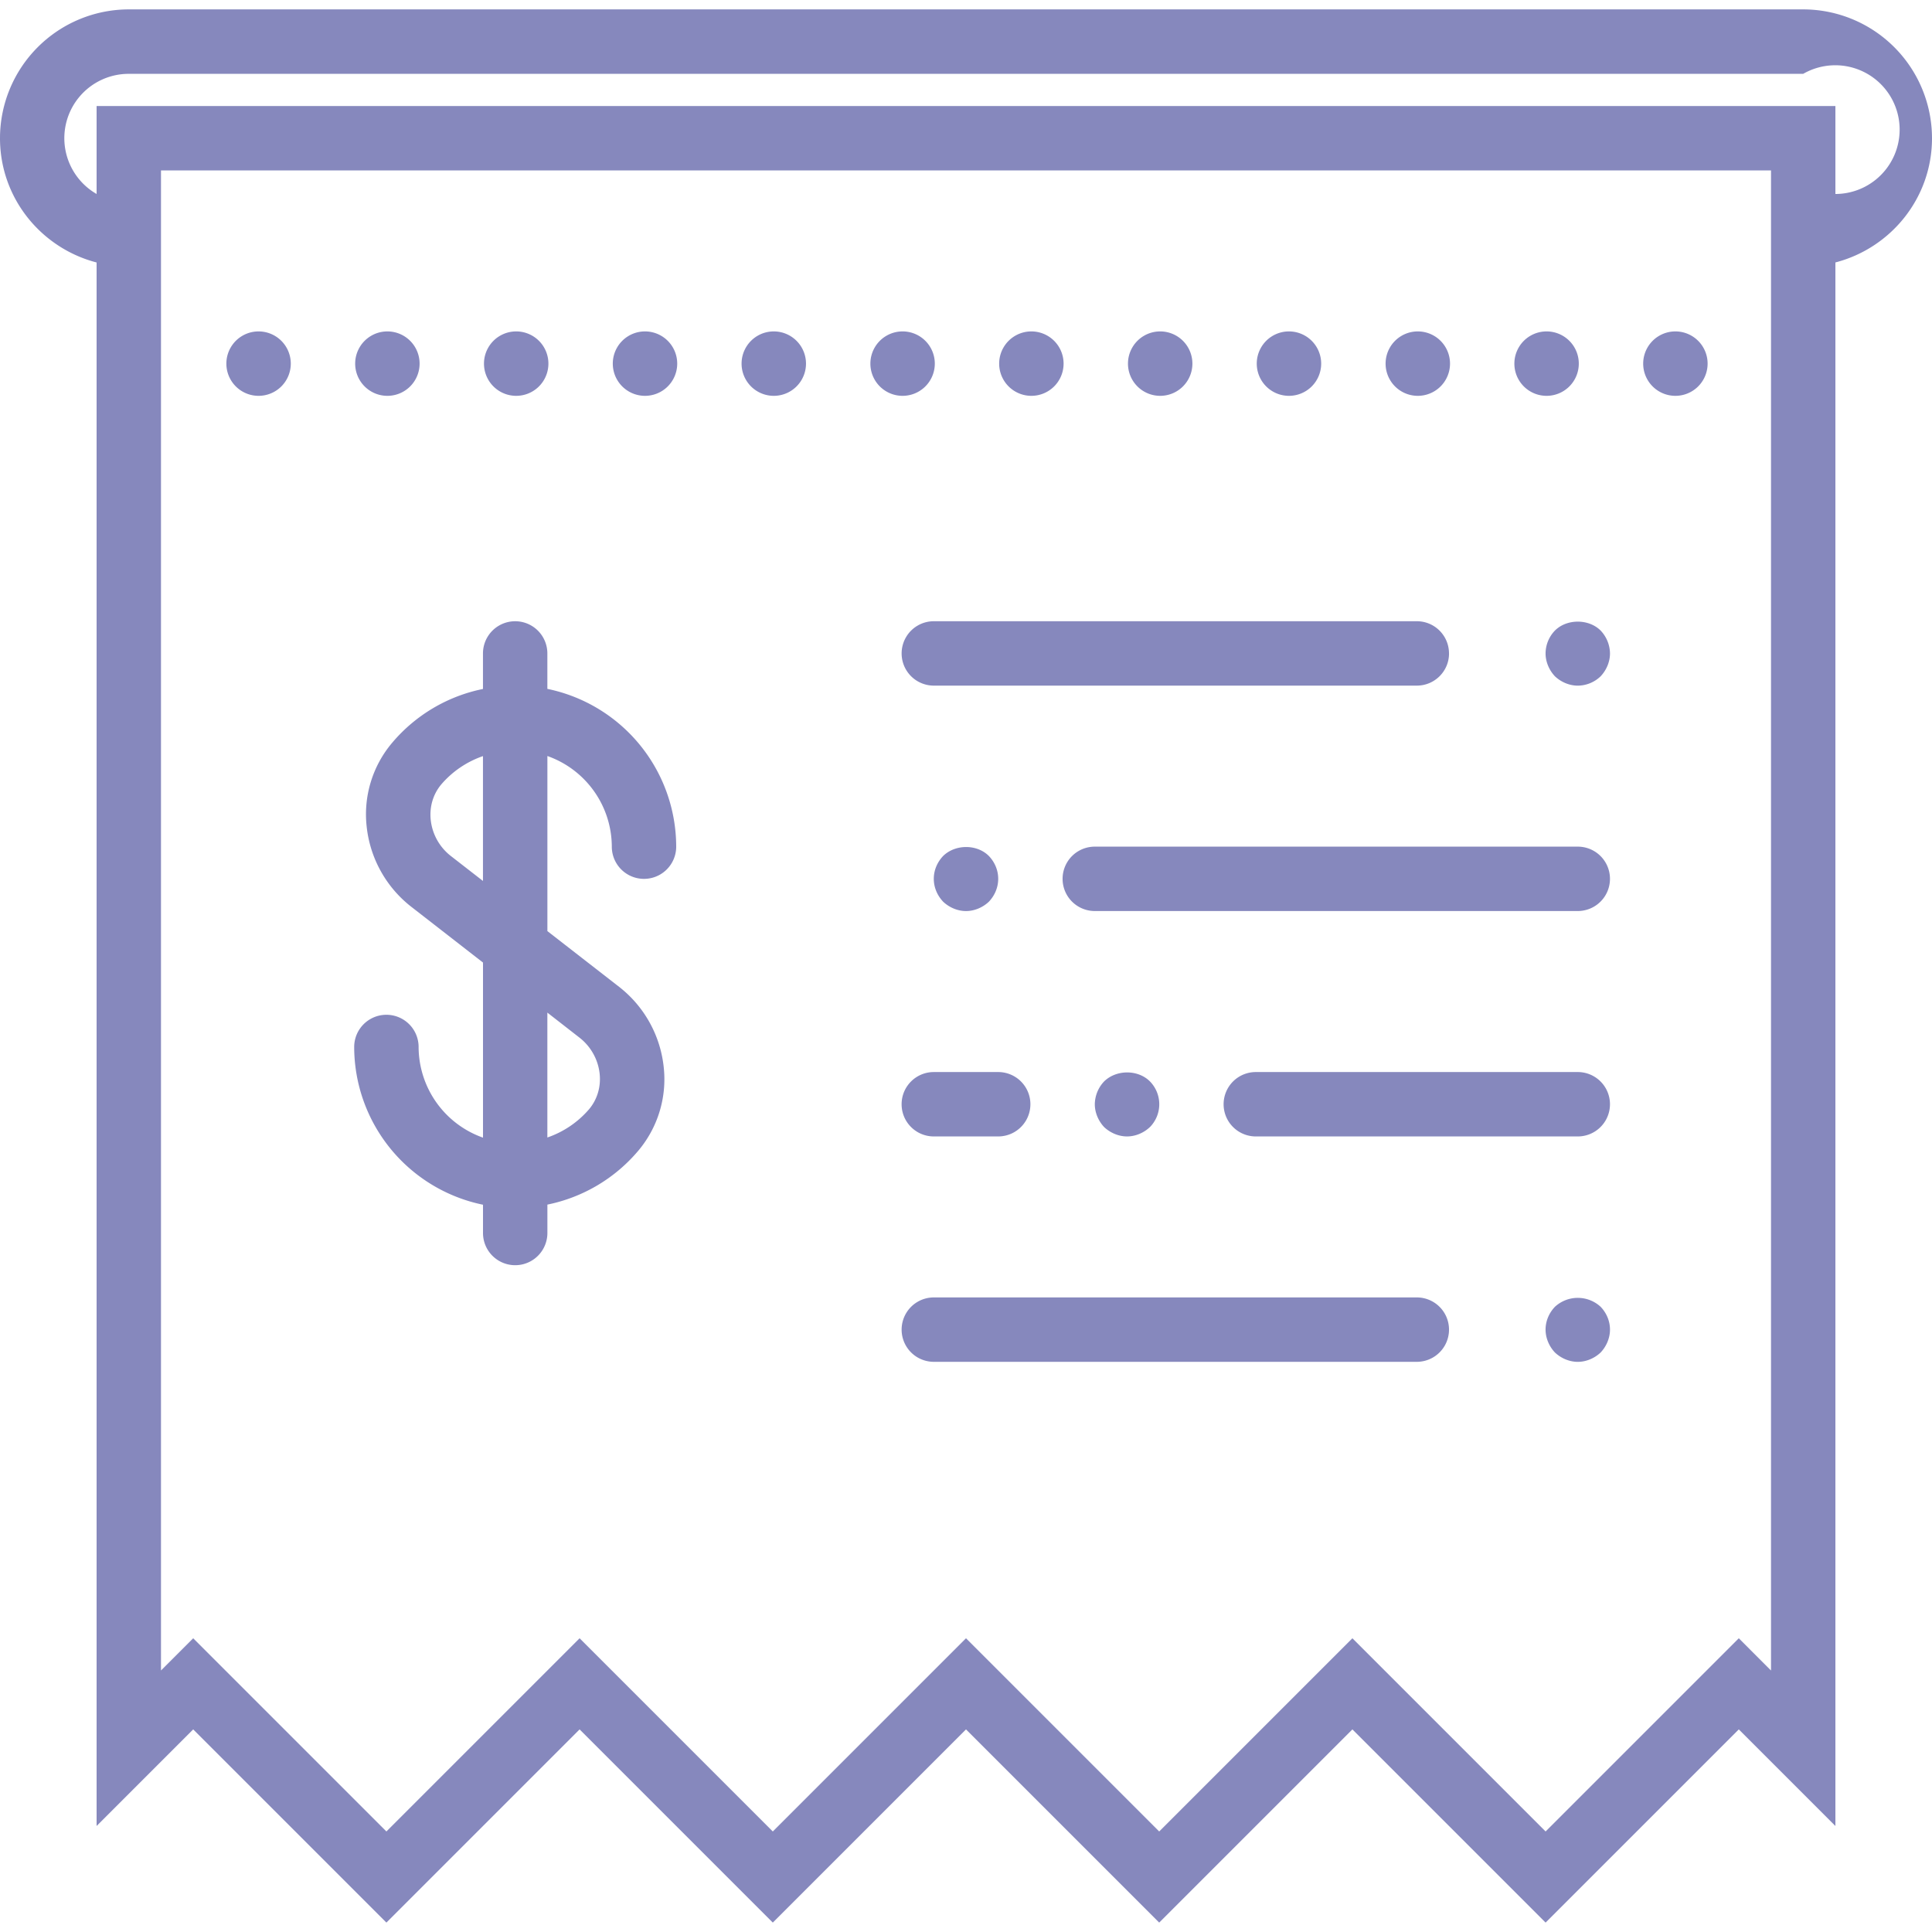 <svg width="64" height="64" viewBox="0 0 64 64" fill="none" xmlns="http://www.w3.org/2000/svg"><path d="M64 4.58A4.271 4.271 0 0 0 59.733.311H4.267A4.271 4.271 0 0 0 0 4.58c0 1.983 1.365 3.639 3.2 4.115v51.793l3.2-3.2 6.4 6.4 6.4-6.4 6.4 6.4 6.4-6.4 6.4 6.4 6.4-6.4 6.4 6.4 6.4-6.4 3.2 3.2V8.694C62.635 8.218 64 6.562 64 4.58zm-5.333 50.758L57.6 54.27l-6.4 6.4-6.4-6.4-6.4 6.4-6.4-6.4-6.4 6.4-6.4-6.4-6.4 6.4-6.4-6.4-1.067 1.067V5.646h53.334v49.692zM60.8 6.426V3.513H3.2v2.913a2.132 2.132 0 0 1 1.067-3.98h55.466a2.132 2.132 0 1 1 1.067 3.98z" fill="#8688BD"/><path d="M46.934 42.979h-16a1.066 1.066 0 1 0 0 2.133h16a1.066 1.066 0 1 0 0-2.133zm4.575.31c-.192.201-.31.468-.31.757 0 .277.118.555.31.757.202.192.48.31.757.31s.555-.118.757-.31c.192-.202.31-.48.31-.757 0-.29-.118-.556-.31-.757a1.117 1.117 0 0 0-1.514 0zm.757-15.243h-16a1.066 1.066 0 1 0 0 2.133h16a1.066 1.066 0 1 0 0-2.133zm.001 7.467H41.6a1.066 1.066 0 1 0 0 2.133h10.666a1.066 1.066 0 1 0 0-2.133zm-22.4 1.067c0 .59.478 1.066 1.067 1.066h2.133a1.066 1.066 0 1 0 0-2.133h-2.133c-.589 0-1.067.477-1.067 1.066zM48 21.646c0-.59-.477-1.067-1.066-1.067h-16a1.066 1.066 0 1 0 0 2.133h16c.589 0 1.067-.476 1.067-1.066zm3.509-.758a1.1 1.1 0 0 0-.31.758c0 .277.118.554.31.757.202.192.48.31.757.31a1.1 1.1 0 0 0 .757-.31c.192-.203.31-.48.31-.757a1.12 1.12 0 0 0-.31-.758c-.395-.394-1.12-.394-1.514 0zM32.758 29.87c.192-.203.309-.47.309-.758 0-.289-.117-.555-.31-.757-.394-.395-1.109-.395-1.514 0-.192.202-.31.468-.31.757 0 .288.118.555.31.758.203.192.48.31.757.31.278 0 .555-.118.758-.31zm5.334 7.467a1.08 1.08 0 0 0 0-1.515c-.395-.395-1.11-.395-1.515 0a1.12 1.12 0 0 0-.31.757c0 .277.118.555.31.758.203.191.48.309.757.309.278 0 .555-.117.758-.31zM18.132 22.82v-1.174a1.066 1.066 0 1 0-2.133 0v1.177a5.318 5.318 0 0 0-3.006 1.78 3.667 3.667 0 0 0-.847 2.776 3.892 3.892 0 0 0 1.475 2.657L16 31.886v5.8a3.196 3.196 0 0 1-2.133-3.003 1.066 1.066 0 1 0-2.134 0A5.343 5.343 0 0 0 16 39.908v.937a1.066 1.066 0 1 0 2.133 0v-.941a5.324 5.324 0 0 0 3.007-1.78 3.674 3.674 0 0 0 .846-2.778 3.89 3.89 0 0 0-1.475-2.654l-2.378-1.848v-5.8a3.196 3.196 0 0 1 2.134 3.003 1.066 1.066 0 1 0 2.133 0 5.344 5.344 0 0 0-4.267-5.227zM19.2 34.376c.372.29.615.726.664 1.193.046.437-.08.856-.353 1.179a3.187 3.187 0 0 1-1.379.933v-4.137l1.068.832zm-4.269-6.023a1.752 1.752 0 0 1-.663-1.195c-.045-.436.08-.854.353-1.177a3.187 3.187 0 0 1 1.378-.934v4.136l-1.068-.83zm27.735-15.241a1.067 1.067 0 1 0 0-2.133 1.067 1.067 0 0 0 0 2.133zm-4.266 0a1.067 1.067 0 1 0 0-2.133 1.067 1.067 0 0 0 0 2.133zm8.534 0a1.067 1.067 0 1 0 0-2.133 1.067 1.067 0 0 0 0 2.133zm-12.801 0a1.067 1.067 0 1 0 0-2.133 1.067 1.067 0 0 0 0 2.133zm17.067 0a1.067 1.067 0 1 0 0-2.133 1.067 1.067 0 0 0 0 2.133zm-29.866 0a1.067 1.067 0 1 0 0-2.133 1.067 1.067 0 0 0 0 2.133zm4.266 0a1.067 1.067 0 1 0 0-2.133 1.067 1.067 0 0 0 0 2.133zm4.267 0a1.067 1.067 0 1 0 0-2.133 1.067 1.067 0 0 0 0 2.133zm25.6 0a1.067 1.067 0 1 0 0-2.133 1.067 1.067 0 0 0 0 2.133zm-38.4 0a1.067 1.067 0 1 0 0-2.133 1.067 1.067 0 0 0 0 2.133zm-4.267 0a1.067 1.067 0 1 0 0-2.133 1.067 1.067 0 0 0 0 2.133zm-4.267 0a1.067 1.067 0 1 0 0-2.133 1.067 1.067 0 0 0 0 2.133z" fill="#8688BD"/></svg>